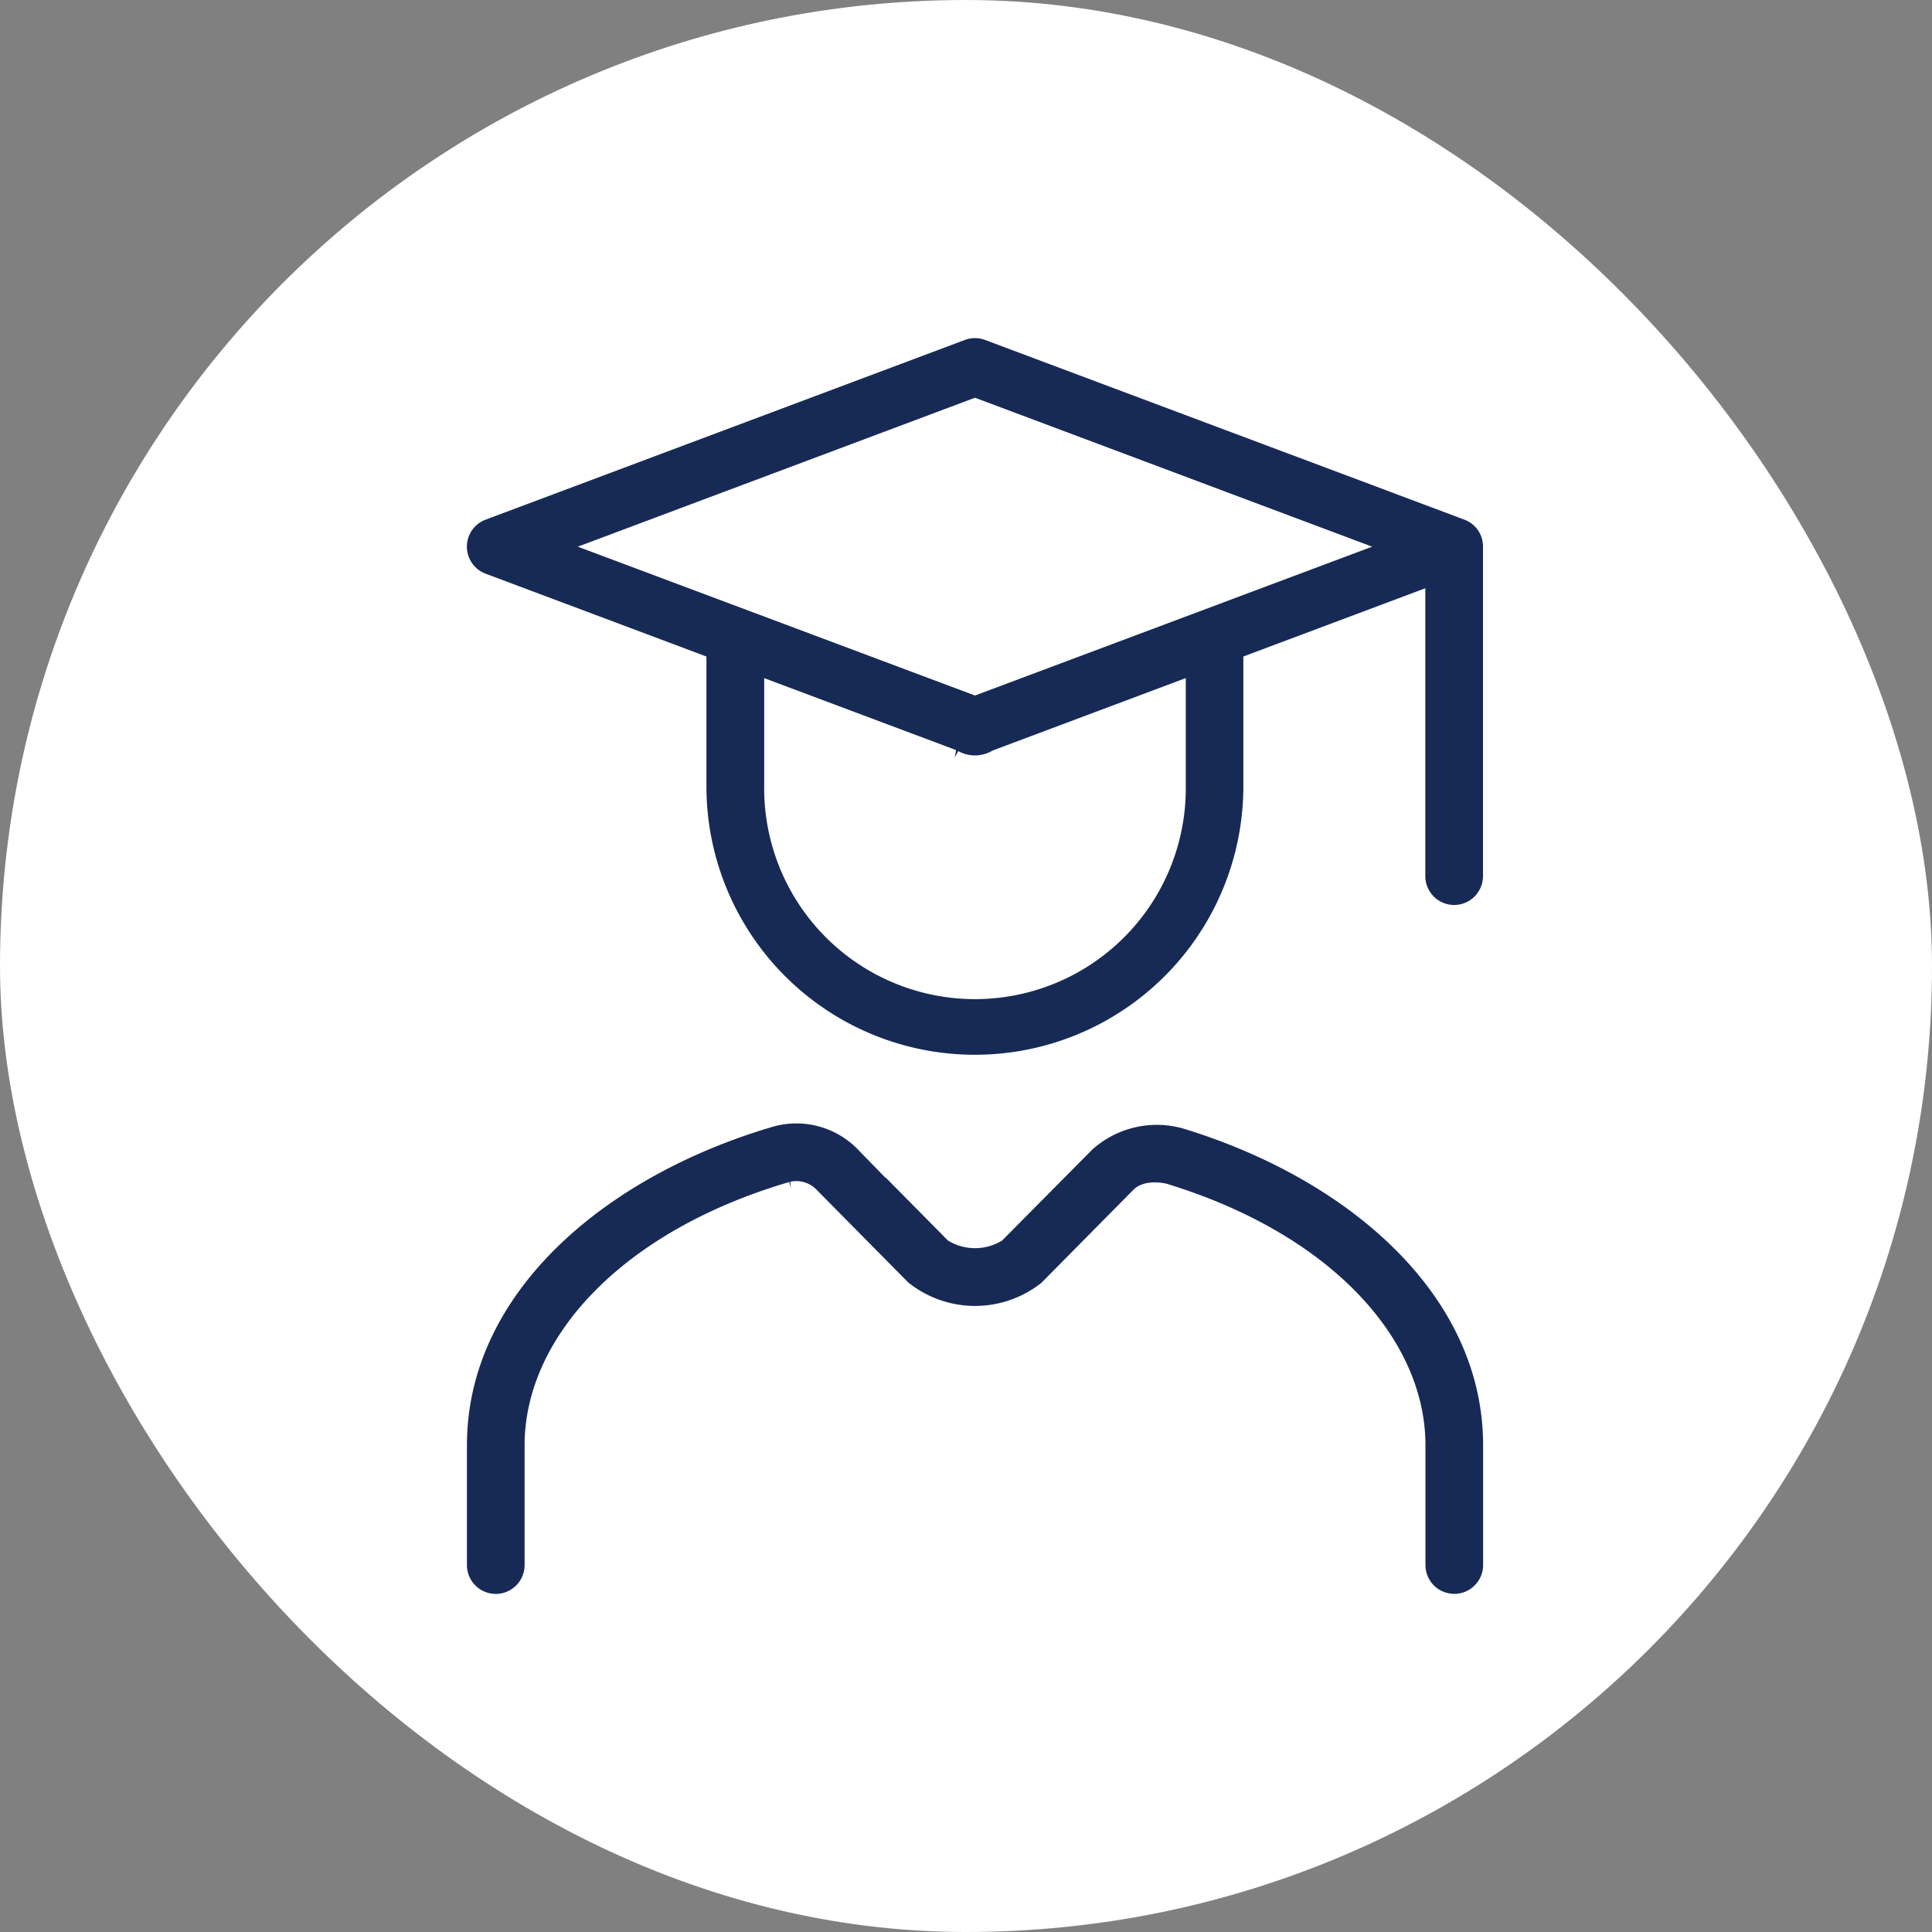 <svg id="Groupe_13898" data-name="Groupe 13898" xmlns="http://www.w3.org/2000/svg" width="90" height="90" viewBox="0 0 90 90">
  <rect x="0" y="0" width="90" height="90" fill="#808080" stroke="none"/>
  <rect id="Rectangle_5743" data-name="Rectangle 5743" width="90" height="90" rx="45" fill="#fff"/>
  <g id="Groupe_13400" data-name="Groupe 13400" transform="translate(-581 -735)">
    <g id="Groupe_11638" data-name="Groupe 11638" transform="translate(532.667 723.334)">
      <path id="Tracé_10079" data-name="Tracé 10079" d="M118.17,37.128c0-.063,0-.126-.01-.188,0-.022,0-.043-.007-.065q-.008-.062-.019-.124c0-.024-.009-.048-.014-.071-.009-.042-.02-.083-.032-.125-.006-.021-.012-.043-.018-.064q-.025-.078-.056-.154c-.01-.024-.021-.047-.031-.071s-.03-.065-.047-.1-.024-.046-.037-.069-.04-.068-.061-.1c-.011-.018-.022-.036-.034-.053q-.05-.073-.106-.142l-.03-.034c-.03-.035-.061-.07-.094-.1l-.043-.043q-.046-.044-.094-.086l-.046-.039c-.038-.031-.078-.06-.119-.089l-.03-.021c-.049-.033-.1-.063-.15-.091l-.068-.035c-.031-.016-.062-.031-.094-.045l-.082-.034-.036-.015v0L94.486,26.8h0a2.093,2.093,0,0,0-1.47,0L70.691,35.172a2.093,2.093,0,0,0,0,3.92l9.8,3.677v5.526a13.256,13.256,0,0,0,26.512,0V42.768l6.977-2.616V52.48a2.093,2.093,0,1,0,4.186,0V37.128ZM102.821,48.294a9.07,9.07,0,1,1-18.139,0V44.338l7.926,2.972h0a2.349,2.349,0,0,0,2.284,0h0l7.929-2.974ZM93.752,45.5Zm0-2.235L77.387,37.132l16.365-6.137,16.365,6.137Z" fill="#172a56" stroke="#fff" stroke-width="1.5"/>
      <path id="Tracé_10080" data-name="Tracé 10080" d="M103.688,306.571h0l-.305-.092,0,.013a5.247,5.247,0,0,0-4.694,1.236h0L94.554,311.9h0a1.658,1.658,0,0,1-1.6,0h0l-4.127-4.173h0a4.738,4.738,0,0,0-4.7-1.249c-8.2,2.411-14.792,8.134-14.792,15.559v5.581a2.093,2.093,0,0,0,4.186,0v-5.581c0-4.67,4.327-9.35,11.787-11.543a.557.557,0,0,1,.54.177l4.111,4.157h0l.322.326.018-.018a5.727,5.727,0,0,0,6.912,0l.015.015,4.433-4.482c.173-.175.639-.131.818-.091,7.288,2.227,11.509,6.846,11.509,11.457v5.581a2.093,2.093,0,0,0,4.186,0v-5.581C118.17,314.705,111.741,309.033,103.688,306.571Z" transform="translate(0 -243.045)" fill="#172a56" stroke="#fff" stroke-width="1.5"/>
    </g>
  </g>
</svg>
